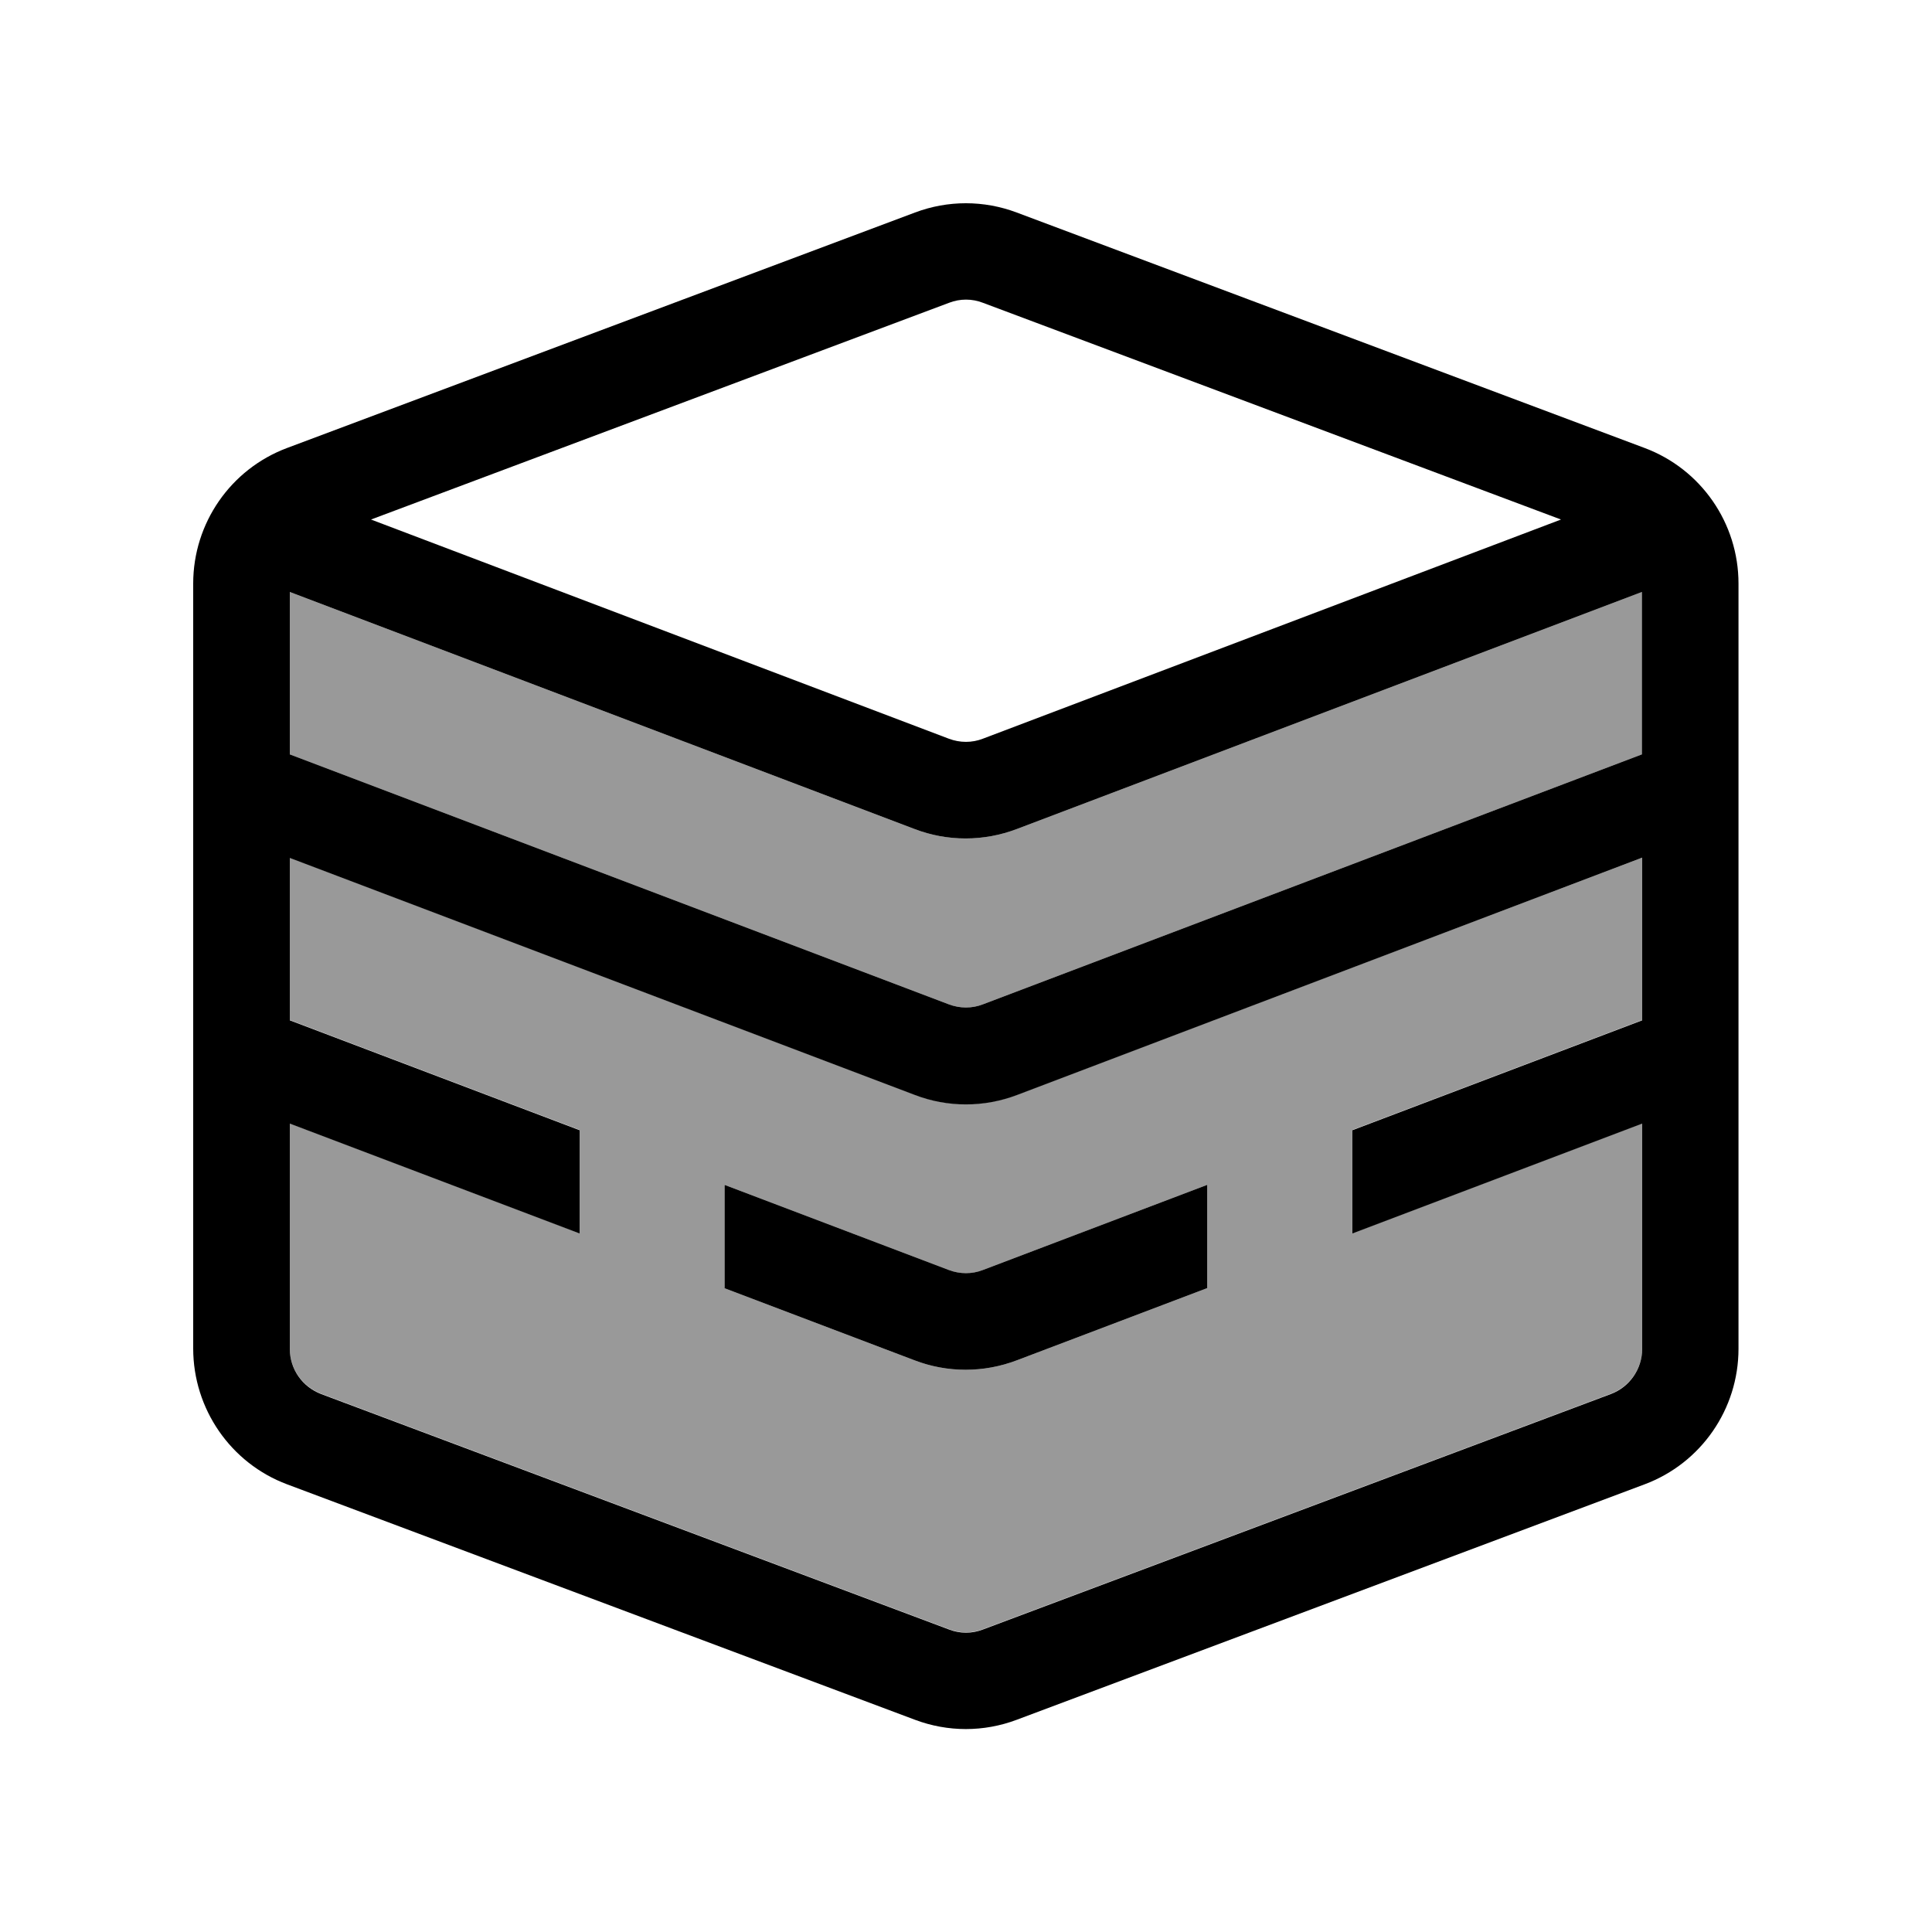 <svg xmlns="http://www.w3.org/2000/svg" viewBox="0 0 640 640"><!--! Font Awesome Pro 7.1.0 by @fontawesome - https://fontawesome.com License - https://fontawesome.com/license (Commercial License) Copyright 2025 Fonticons, Inc. --><path opacity=".4" fill="currentColor" d="M96 196.1L96 249.9L314.3 332.7C318 334.1 322 334.1 325.6 332.7L543.9 249.9L543.9 196.1L336.9 274.6C325.9 278.8 313.8 278.8 302.9 274.6L96 196.1zM96 284.1L96 337.9L192 374.3L192 408.5L96 372.1L96 446.7C96 453.4 100.1 459.3 106.4 461.7L314.4 539.7C318 541.1 322 541.1 325.6 539.7L533.6 461.7C539.8 459.4 544 453.4 544 446.7L544 372.1L448 408.5L448 374.3L544 337.9L544 284.1L337 362.6C326 366.8 313.9 366.8 303 362.6L96 284.1zM240 392.5L314.3 420.7C318 422.1 322 422.1 325.6 420.7L399.9 392.5L399.9 426.7L336.9 450.6C325.9 454.8 313.8 454.8 302.9 450.6L239.9 426.7L239.9 392.5z"/><path fill="currentColor" d="M96 196.1L96 249.9L314.3 332.7C318 334.1 322 334.1 325.6 332.7L543.9 249.9L543.9 196.1L336.9 274.6C325.9 278.8 313.8 278.8 302.9 274.6L96 196.1zM517.1 172.1L325.6 100.3C322 98.9 318 98.9 314.4 100.3L122.9 172.1L314.3 244.7C318 246.1 322 246.1 325.6 244.7L517.1 172.1zM544 284.1L337 362.7C326 366.9 313.9 366.9 303 362.7L96 284.2L96 338L192 374.4L192 408.6L96 372.2L96 446.8C96 453.5 100.1 459.4 106.4 461.8L314.4 539.8C318 541.2 322 541.2 325.6 539.8L533.6 461.8C539.8 459.5 544 453.5 544 446.8L544 372.2L448 408.6L448 374.4L544 338L544 284.2zM64 446.7L64 193.3C64 173.3 76.4 155.4 95.1 148.4L303.1 70.4C314 66.3 325.9 66.3 336.8 70.4L544.8 148.4C563.5 155.4 575.9 173.3 575.9 193.3L575.9 446.8C575.9 466.8 563.5 484.7 544.8 491.7L336.8 569.7C325.9 573.8 314 573.8 303.1 569.7L95.1 491.7C76.4 484.7 64 466.7 64 446.7zM240 426.7L240 392.5L314.3 420.7C318 422.1 322 422.1 325.6 420.7L399.9 392.5L399.9 426.7L336.9 450.6C325.9 454.8 313.8 454.8 302.9 450.6L239.9 426.7z"/></svg>